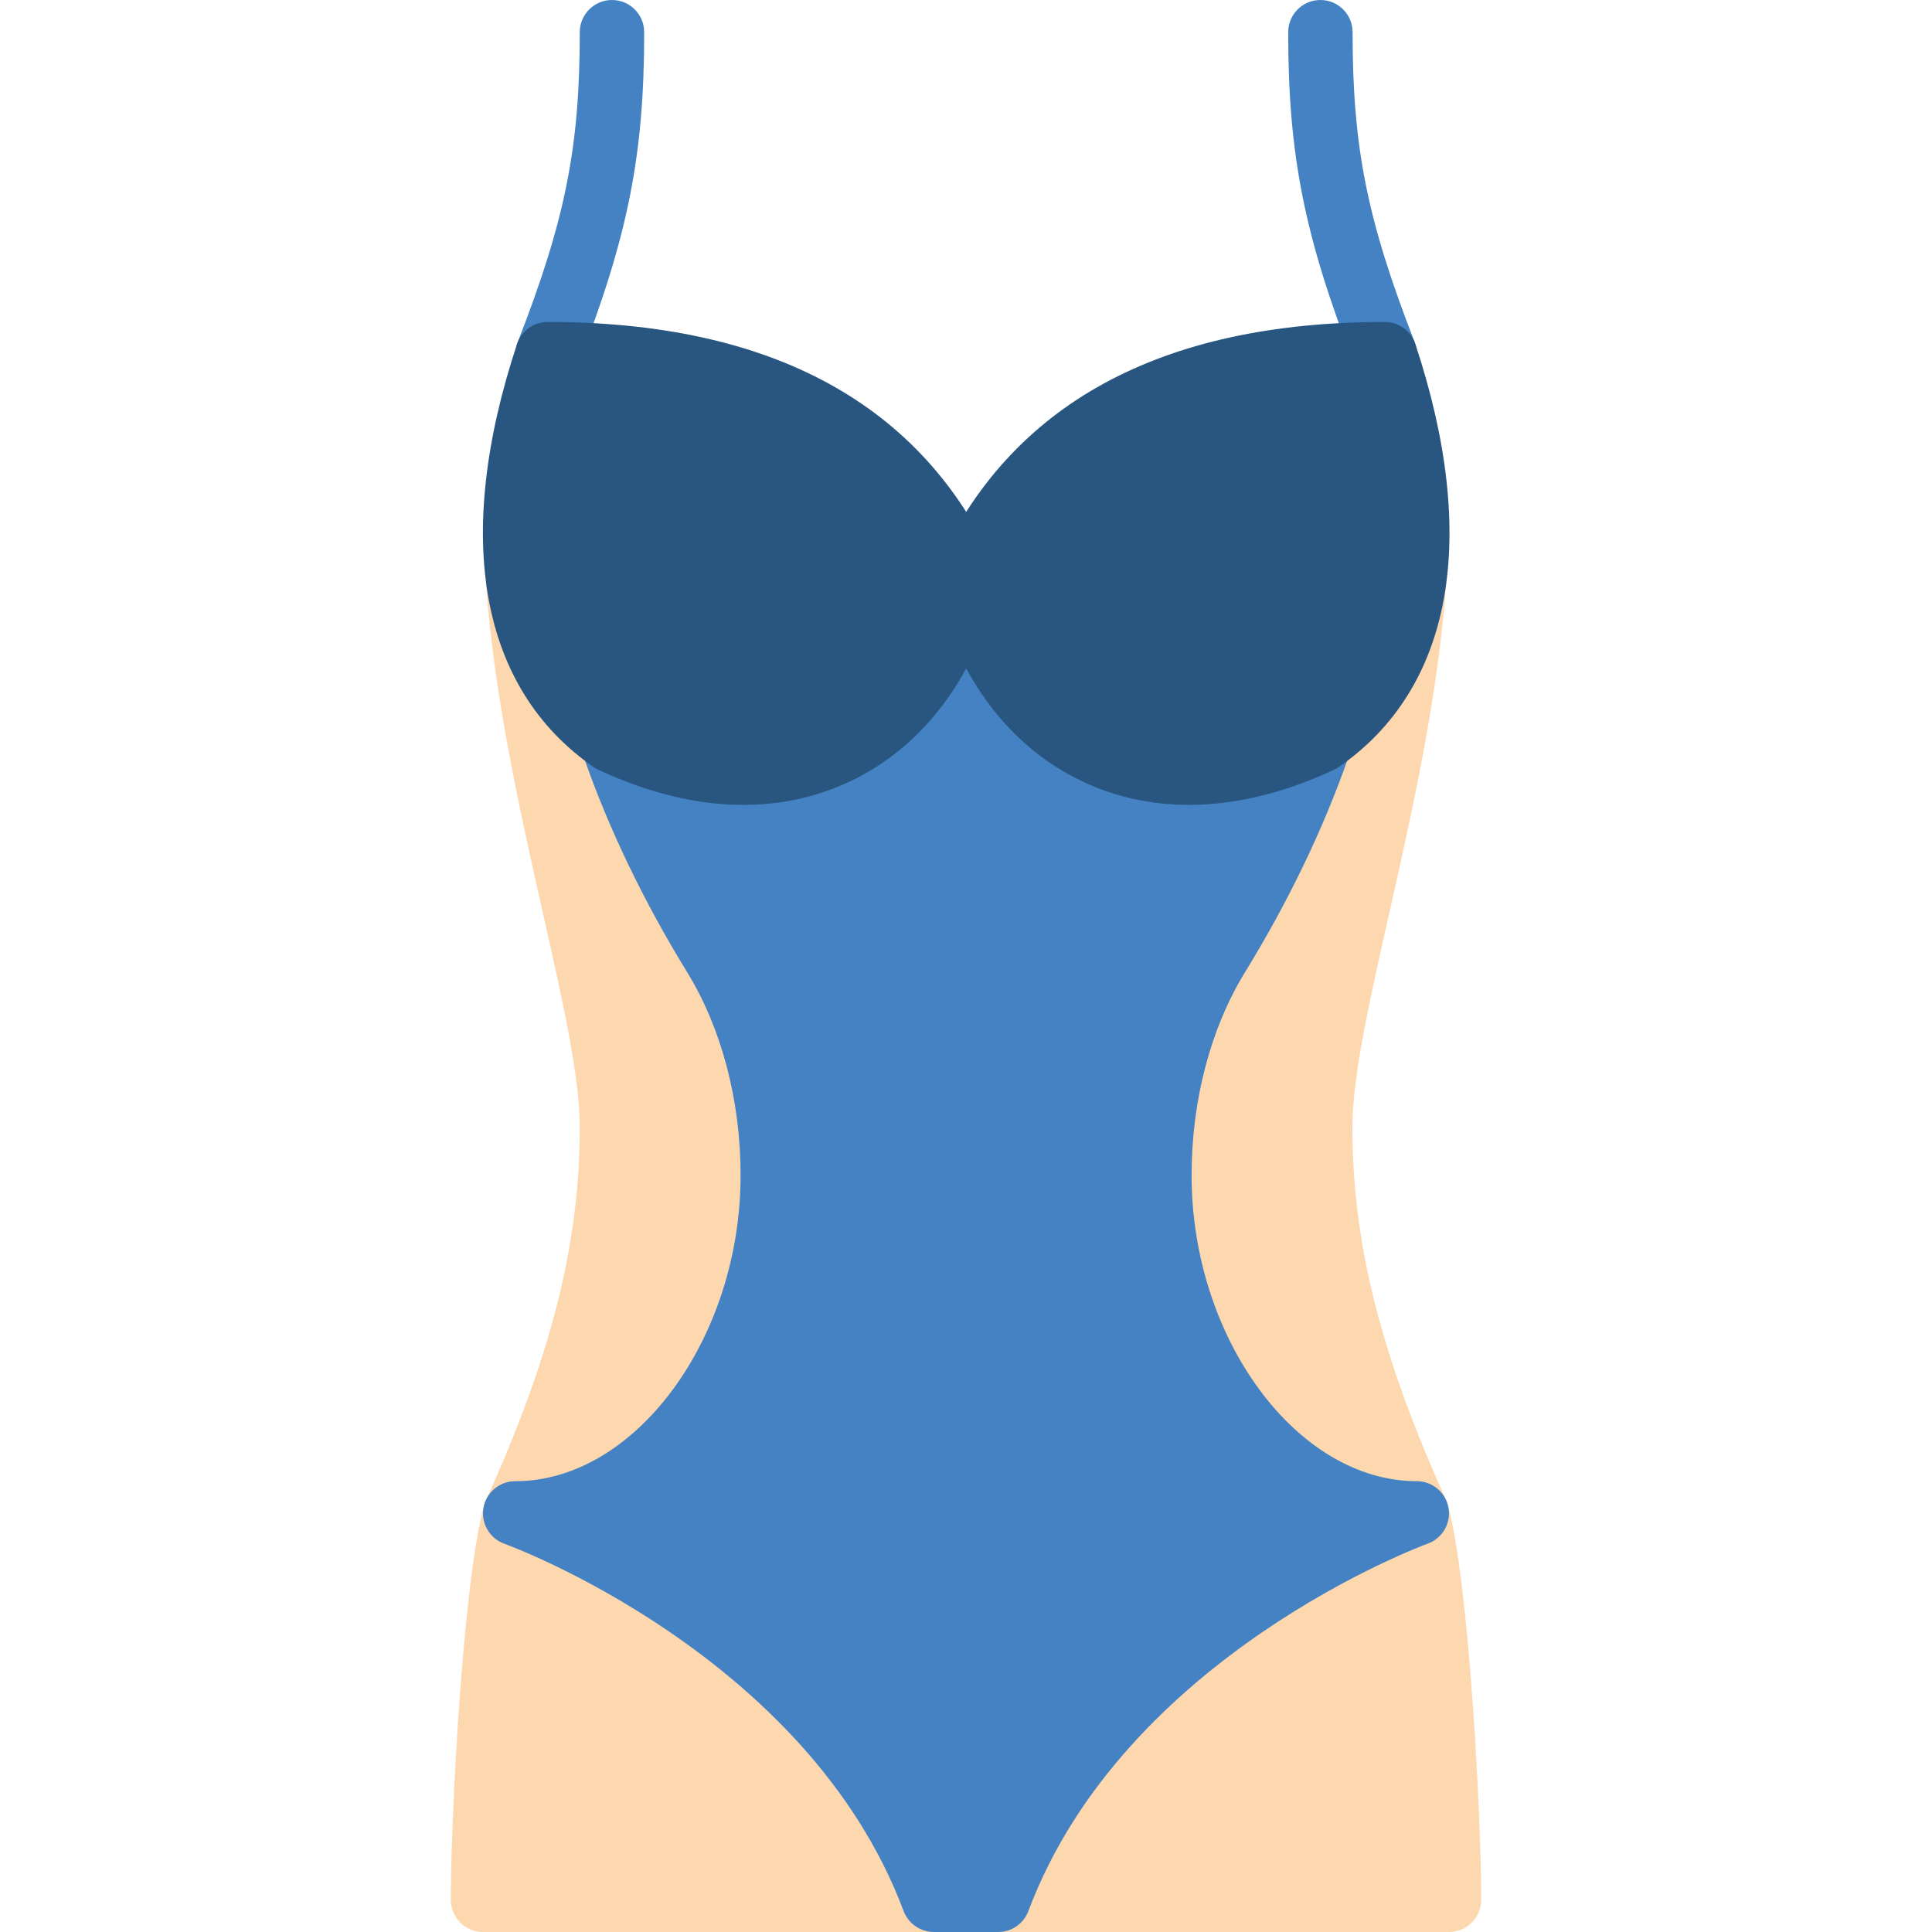 <?xml version="1.0" encoding="iso-8859-1"?>
<!-- Uploaded to: SVG Repo, www.svgrepo.com, Generator: SVG Repo Mixer Tools -->
<svg height="800px" width="800px" version="1.1" id="Layer_1" xmlns="http://www.w3.org/2000/svg" xmlns:xlink="http://www.w3.org/1999/xlink" 
	 viewBox="0 0 511.996 511.996" xml:space="preserve">
<g transform="translate(0 -1)">
	<g>
		<path style="fill:#4482C3;" d="M145.115,103.4c-1.033,0-2.082-0.188-3.098-0.589c-4.395-1.707-6.562-6.656-4.855-11.042
			c12.638-32.435,16.486-51.652,16.486-82.236c0-4.719,3.814-8.533,8.533-8.533s8.533,3.814,8.533,8.533
			c0,32.64-4.292,54.127-17.647,88.422C151.745,101.335,148.528,103.4,145.115,103.4"/>
		<path style="fill:#4482C3;" d="M366.982,103.4c-3.413,0-6.639-2.065-7.953-5.444c-13.355-34.313-17.647-55.799-17.647-88.422
			c0-4.719,3.814-8.533,8.533-8.533c4.719,0,8.533,3.814,8.533,8.533c0,30.566,3.849,49.775,16.486,82.236
			c1.707,4.386-0.469,9.335-4.864,11.042C369.055,103.212,368.014,103.4,366.982,103.4"/>
	</g>
	<g>
		<path style="fill:#FDD7AD;" d="M349.114,199.333h0.085H349.114z M375.465,410.593c-41.6,0-76.749-44.937-76.749-98.133
			c0-22.912,5.922-45.193,16.674-62.729c10.82-17.638,19.456-35.533,25.668-53.205c0.691-1.98,1.135-3.004,1.161-3.055
			c0.708-1.425,1.801-2.611,3.157-3.439c11.913-8.363,18.765-20.275,20.932-36.403c0.614-4.574,4.693-7.842,9.327-7.356
			c4.591,0.469,7.97,4.497,7.637,9.097c-2.133,30.046-9.02,60.604-15.095,87.569c-5.248,23.287-9.779,43.401-9.779,56.721
			c0,30.78,7.433,60.348,24.841,98.893c1.195,2.637,0.964,5.7-0.606,8.141C381.063,409.125,378.367,410.593,375.465,410.593
			L375.465,410.593z"/>
		<path style="fill:#FDD7AD;" d="M136.582,410.596c-2.901,0-5.598-1.468-7.168-3.908c-1.57-2.432-1.801-5.504-0.606-8.141
			c17.408-38.519,24.841-68.096,24.841-98.884c0-13.321-4.531-33.434-9.779-56.721c-6.076-26.965-12.962-57.523-15.095-87.578
			c-0.333-4.599,3.046-8.619,7.629-9.097c4.71-0.478,8.721,2.79,9.335,7.347c2.176,16.145,9.037,28.066,20.958,36.429
			c0.213,0.128,0.418,0.273,0.614,0.418c1.067,0.794,1.92,1.826,2.517,3.012c0.017,0.051,0.469,1.075,1.161,3.055
			c6.229,17.698,14.857,35.593,25.668,53.197c10.752,17.527,16.674,39.799,16.674,62.737
			C213.33,365.659,178.182,410.596,136.582,410.596"/>
		<path style="fill:#FDD7AD;" d="M247.465,512.996H127.998c-4.719,0-8.533-3.823-8.533-8.533c0-20.881,3.089-83.405,8.823-104.627
			c0.623-2.295,2.176-4.233,4.284-5.333c2.116-1.101,4.582-1.28,6.827-0.478c3.575,1.28,87.791,32.068,116.062,107.443
			c0.981,2.62,0.614,5.555-0.981,7.859C252.883,511.622,250.263,512.996,247.465,512.996"/>
		<path style="fill:#FDD7AD;" d="M383.998,512.996H264.531c-2.799,0-5.419-1.374-7.014-3.669c-1.596-2.304-1.963-5.239-0.981-7.859
			c28.271-75.375,112.486-106.163,116.062-107.443c2.253-0.802,4.719-0.623,6.827,0.478c2.108,1.101,3.661,3.038,4.284,5.333
			c5.734,21.222,8.823,83.746,8.823,104.627C392.531,509.173,388.717,512.996,383.998,512.996"/>
	</g>
	<path style="fill:#4482C3;" d="M264.531,512.996h-17.015c-3.558,0-6.793-2.21-8.047-5.538
		c-25.506-68.036-105.003-97.075-105.805-97.357c-4.139-1.476-6.477-5.854-5.41-10.112c0.964-3.84,4.42-6.46,8.269-6.46h0.119
		c31.77-0.051,59.622-37.914,59.622-81.067c0-19.823-5.026-38.929-14.157-53.811c-11.443-18.637-20.599-37.641-27.23-56.491
		l-0.649-1.801c-1.263-3.251-0.427-6.946,2.125-9.327c2.551-2.381,6.281-2.978,9.446-1.502c19.337,9.037,37.402,10.112,52.198,3.106
		c14.302-6.775,24.832-20.898,29.679-39.782c0.077-0.316,0.162-0.631,0.273-0.939c1.323-3.849,5.205-6.272,9.276-5.726
		c3.772,0.529,6.699,3.447,7.253,7.117c4.898,18.662,15.394,32.606,29.577,39.33c14.822,7.014,32.87,5.931,52.19-3.106
		c3.157-1.476,6.878-0.887,9.421,1.476c2.551,2.355,3.405,6.033,2.185,9.276l-0.691,1.894
		c-6.605,18.799-15.761,37.803-27.221,56.474c-9.131,14.882-14.157,33.997-14.157,53.811c0,43.187,27.887,81.067,59.682,81.067
		c4.147,0,7.689,2.987,8.397,7.074c0.717,4.087-1.621,8.09-5.521,9.489c-0.802,0.29-80.375,29.517-105.813,97.365
		C271.273,510.786,268.09,512.996,264.531,512.996"/>
	<g>
		<path style="fill:#285680;" d="M315.09,214.3c-10.018,0-19.55-2.082-28.356-6.272c-19.063-9.045-32.896-27.281-38.963-51.345
			c-0.461-1.869-0.299-3.84,0.495-5.589c19.354-42.974,59.29-64.768,118.716-64.768c3.678,0,6.946,2.364,8.098,5.854
			c17.05,51.43,9.839,91.247-20.309,112.102c-0.393,0.273-0.802,0.512-1.237,0.708C340.263,211.194,327.318,214.3,315.09,214.3"/>
		<path style="fill:#285680;" d="M197.006,214.3c-12.228,0-25.173-3.106-38.443-9.31c-0.435-0.196-0.845-0.435-1.237-0.708
			c-30.14-20.847-37.35-60.663-20.309-112.102c1.152-3.49,4.42-5.854,8.098-5.854c59.426,0,99.362,21.794,118.716,64.768
			c0.794,1.749,0.956,3.721,0.495,5.589c-6.067,24.064-19.9,42.3-38.963,51.345C216.556,212.209,207.024,214.3,197.006,214.3"/>
	</g>
</g>
</svg>